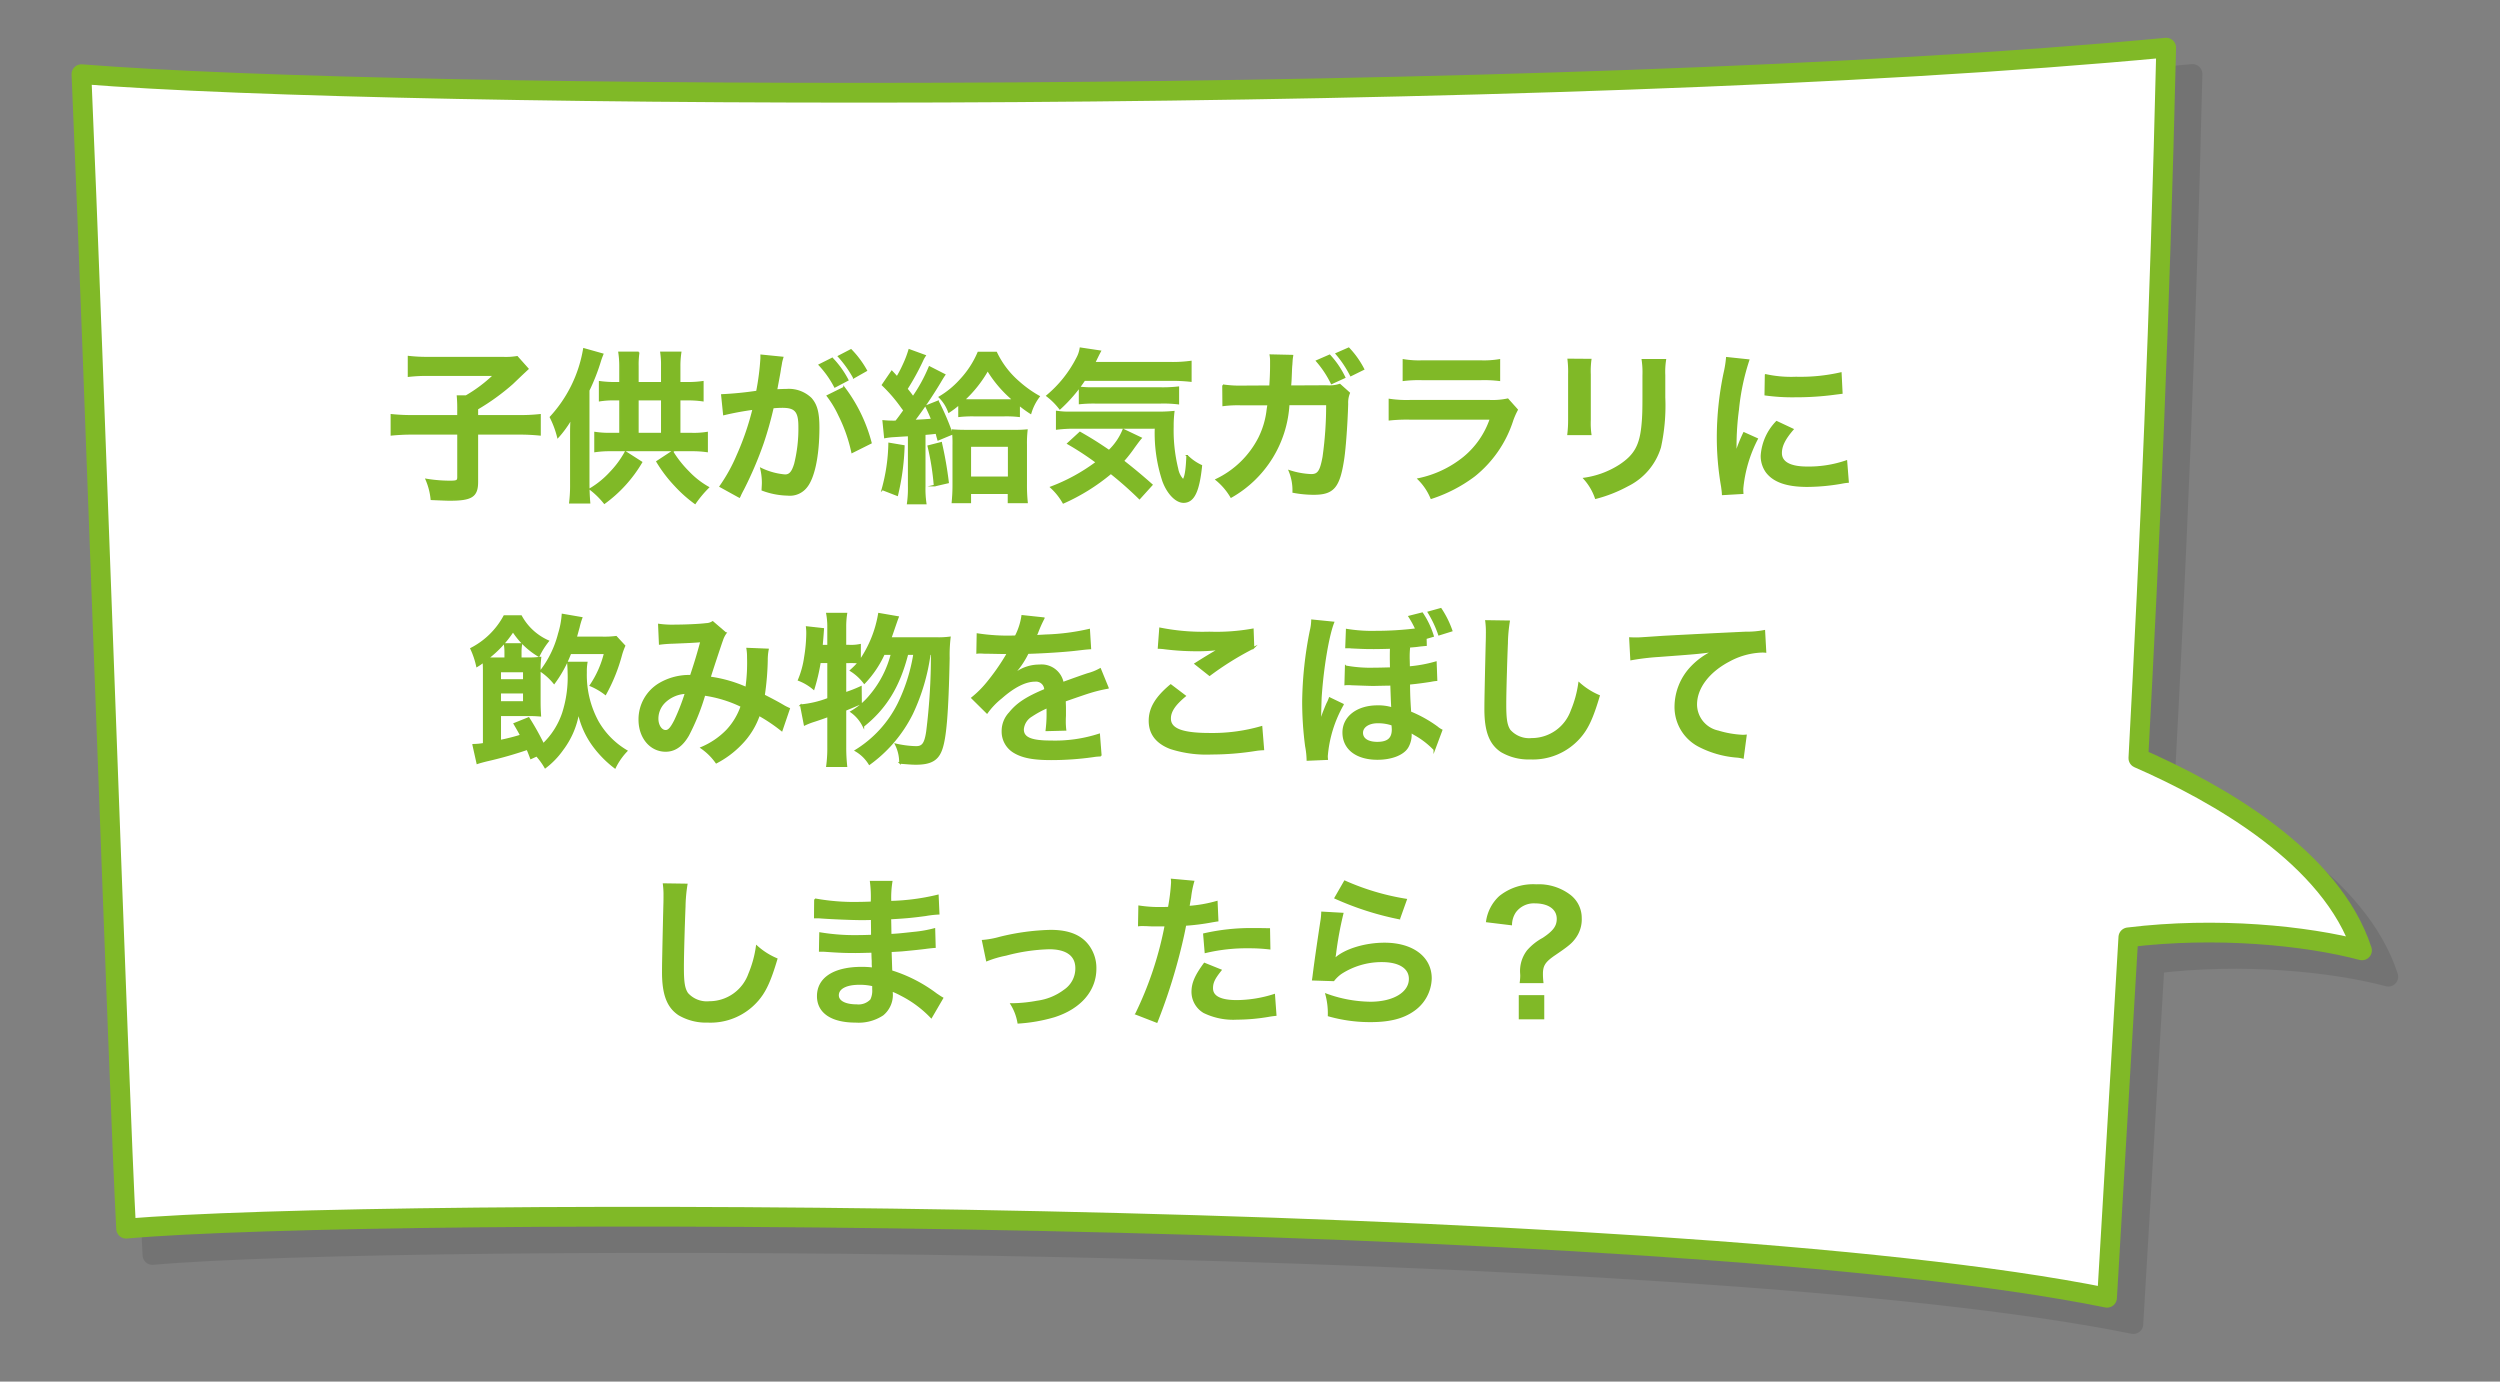 <svg xmlns="http://www.w3.org/2000/svg" width="380" height="210" viewBox="0 0 380 210"><rect x="0" y="0" width="380" height="210" fill="#808080" stroke="none"/><defs><style>.cls-1{isolation:isolate;}.cls-2{opacity:0.1;mix-blend-mode:multiply;}.cls-3,.cls-5,.cls-7{fill:none;}.cls-3{stroke:#000;}.cls-3,.cls-5{stroke-linecap:round;stroke-linejoin:round;stroke-width:3px;}.cls-4{fill:#fff;}.cls-5,.cls-6{stroke:#80b927;}.cls-6{fill:#80b927;stroke-miterlimit:10;stroke-width:0.25px;}</style></defs><title>q_text2</title><g class="cls-1"><g id="レイヤー_2" data-name="レイヤー 2"><g id="text"><g class="cls-2"><path d="M363.024,148.455c-4.622-14.182-21.961-23.946-33.992-29.212,1.743-32.5,3.256-66.866,4.229-108C240.94,20.007,65.12,19.21,16.378,15.274c1.774,40.659,5.744,156.384,6.793,175.486,37.613-3.371,233.644-3.193,301.1,10.5,1.087-18.7,2.185-36.665,3.237-54.785C340.893,144.834,354.515,146.194,363.024,148.455Z"/><path class="cls-3" d="M363.024,148.455c-4.622-14.182-21.961-23.946-33.992-29.212,1.743-32.5,3.256-66.866,4.229-108C240.94,20.007,65.12,19.21,16.378,15.274c1.774,40.659,5.744,156.384,6.793,175.486,37.613-3.371,233.644-3.193,301.1,10.5,1.087-18.7,2.185-36.665,3.237-54.785C340.893,144.834,354.515,146.194,363.024,148.455Z"/></g><path class="cls-4" d="M359.024,144.455c-4.622-14.182-21.961-23.946-33.992-29.212,1.743-32.5,3.256-66.866,4.229-108C236.94,16.007,61.12,15.21,12.378,11.274c1.774,40.659,5.744,156.384,6.793,175.486,37.613-3.371,233.644-3.193,301.1,10.5,1.087-18.7,2.185-36.665,3.237-54.785C336.893,140.834,350.515,142.194,359.024,144.455Z"/><path class="cls-5" d="M359.024,144.455c-4.622-14.182-21.961-23.946-33.992-29.212,1.743-32.5,3.256-66.866,4.229-108C236.94,16.007,61.12,15.21,12.378,11.274c1.774,40.659,5.744,156.384,6.793,175.486,37.613-3.371,233.644-3.193,301.1,10.5,1.087-18.7,2.185-36.665,3.237-54.785C336.893,140.834,350.515,142.194,359.024,144.455Z"/><path class="cls-6" d="M69.627,62.114c0-.8-.025-1.325-.075-1.9h1.3a21.974,21.974,0,0,0,4.249-3.2H65.128a24.732,24.732,0,0,0-3.024.15V54.216a24.568,24.568,0,0,0,3,.15H76.425a10.228,10.228,0,0,0,2.175-.125l1.625,1.824c-.651.6-.651.6-2.35,2.225a34.038,34.038,0,0,1-5.324,3.849v1.074h6.124a27.753,27.753,0,0,0,3.4-.15v3.025a30.635,30.635,0,0,0-3.4-.15H72.551v7.3c0,2.2-.85,2.749-4.174,2.749-.5,0-1-.025-2.8-.1a10.064,10.064,0,0,0-.775-3,22.047,22.047,0,0,0,3.624.3c1.025,0,1.2-.1,1.2-.65v-6.6H62.9a31.937,31.937,0,0,0-3.4.15V63.063a30.1,30.1,0,0,0,3.475.15h6.648Z"/><path class="cls-6" d="M91.6,53.841c-.125.325-.2.475-.375,1.025a30.37,30.37,0,0,1-1.75,4.473V73.511c0,.85.05,2.1.125,2.9H86.629a22.985,22.985,0,0,0,.149-2.924v-7.1c0-1.4,0-1.75.076-2.8a15.917,15.917,0,0,1-2.05,2.85,14.325,14.325,0,0,0-1.124-3.024,20.2,20.2,0,0,0,5.073-10.373Zm5.9,16.421a20.589,20.589,0,0,1-5.624,6.2A12.385,12.385,0,0,0,89.7,74.336a13.536,13.536,0,0,0,3.074-2.5,14.4,14.4,0,0,0,2.3-3.124Zm3.1-12.072V55.666a13.082,13.082,0,0,0-.125-2.1h2.973a14.063,14.063,0,0,0-.149,2.124v2.5h1.125a15.683,15.683,0,0,0,2.4-.15v2.849a15.237,15.237,0,0,0-2.4-.15H103.3v5.174h1.8a12.426,12.426,0,0,0,2.374-.15v2.849a15.563,15.563,0,0,0-2.374-.15H92.827a15.545,15.545,0,0,0-2.374.15V65.763a14.673,14.673,0,0,0,2.374.15h1.425V60.739h-.725a12.9,12.9,0,0,0-2.375.15V58.04a16.524,16.524,0,0,0,2.375.15h.725V55.615a13.635,13.635,0,0,0-.15-2.049h2.974a12.575,12.575,0,0,0-.125,2.075V58.19Zm0,7.723V60.739h-3.65v5.174Zm1.6,2.724a16.55,16.55,0,0,0,2.449,3.1,12.852,12.852,0,0,0,3,2.35,17.124,17.124,0,0,0-2,2.4,20.042,20.042,0,0,1-2.974-2.649,20.92,20.92,0,0,1-2.8-3.674Z"/><path class="cls-6" d="M118.952,54.341c-.075.25-.15.525-.2.775-.05.349-.075.474-.15.849-.075.55-.075.55-.425,2.425-.1.549-.1.575-.175.9.725-.025,1.075-.05,1.55-.05a4.842,4.842,0,0,1,3.7,1.324c.85.95,1.175,2.15,1.175,4.424,0,4.3-.725,7.723-1.925,9.1a3.164,3.164,0,0,1-2.774,1.124,11.58,11.58,0,0,1-3.849-.749c.024-.475.05-.85.05-1.1a9.376,9.376,0,0,0-.25-2.124,10.473,10.473,0,0,0,3.649,1c.725,0,1.124-.474,1.5-1.7a22.156,22.156,0,0,0,.651-5.7c0-2.3-.576-2.974-2.55-2.974-.5,0-.875.025-1.449.075a54.793,54.793,0,0,1-1.525,5.423,56.582,56.582,0,0,1-3,7.024c-.125.225-.125.225-.375.725-.074.15-.074.2-.2.425l-2.9-1.6a25.441,25.441,0,0,0,2.6-4.7,41.588,41.588,0,0,0,2.425-7.073,44.267,44.267,0,0,0-4.474.825l-.3-2.949a53.172,53.172,0,0,0,5.324-.525,37.966,37.966,0,0,0,.65-5.049v-.45Zm7.548.15a14.063,14.063,0,0,1,2.35,3.274L126.9,58.79a14.939,14.939,0,0,0-2.349-3.325Zm1.8,4.424a23.892,23.892,0,0,1,4.074,8.4l-2.85,1.425a23.44,23.44,0,0,0-1.974-5.623,15.61,15.61,0,0,0-1.775-2.95Zm1.474-1.525a17.185,17.185,0,0,0-2.3-3.224l1.875-.975a14.764,14.764,0,0,1,2.324,3.124Z"/><path class="cls-6" d="M137.379,67.788a36.548,36.548,0,0,1-1,7.473l-2.25-.875a27.7,27.7,0,0,0,1.025-6.973Zm-3.125-3.8c.525.051,1.075.075,1.55.075a2.7,2.7,0,0,0,.4-.024c.5-.625.675-.9,1.225-1.65-.125-.175-.125-.175-.351-.475a23.046,23.046,0,0,0-2.924-3.4l1.4-2.05c.4.425.4.425.8.875a18.863,18.863,0,0,0,1-1.924,15.875,15.875,0,0,0,.849-2.225l2.4.875a4.845,4.845,0,0,0-.425.775,38.631,38.631,0,0,1-2.35,4.274c.5.624.625.774.95,1.249a24.023,24.023,0,0,0,2.5-4.573l2.3,1.174c-.175.25-.349.525-.7,1.125a65.508,65.508,0,0,1-3.949,5.848c1.45-.075,1.875-.1,2.724-.174-.274-.7-.424-1.025-.9-2.025l1.824-.725a37.321,37.321,0,0,1,2.125,4.949l-2.1.875c-.151-.5-.151-.525-.276-1.025-.875.1-.875.1-1.774.175v7.923a15.081,15.081,0,0,0,.15,2.624h-2.724a16.655,16.655,0,0,0,.149-2.649v-7.7c-.9.05-.9.05-2.474.15a10.064,10.064,0,0,0-1.15.15Zm8.8,3.324a57.354,57.354,0,0,1,1.05,6.024l-2.049.475a38.489,38.489,0,0,0-.95-6Zm2.724-5.873a13.887,13.887,0,0,1-1.549,1.175,5.911,5.911,0,0,0-1.425-2.25,13.334,13.334,0,0,0,3.149-2.574,14.2,14.2,0,0,0,2.75-4.2h2.724a13.569,13.569,0,0,0,3.449,4.5,17.169,17.169,0,0,0,3.05,2.174,7.767,7.767,0,0,0-1.276,2.525,18.027,18.027,0,0,1-1.749-1.275v1.75a17,17,0,0,0-2.25-.1h-4.623a18.268,18.268,0,0,0-2.25.1Zm1.7,14.921h-2.7c.076-.849.125-1.649.125-2.574V67.663a16.472,16.472,0,0,0-.1-2.275c.625.05,1.175.075,2.149.075h7.073a19.886,19.886,0,0,0,2.05-.075,16.953,16.953,0,0,0-.1,2.25v5.873a25.462,25.462,0,0,0,.125,2.849h-2.8v-1.4h-5.824Zm5.4-15.546c.574,0,.85,0,1.149-.025a18.344,18.344,0,0,1-3.9-4.549,18.786,18.786,0,0,1-3.6,4.549c.451.025.7.025,1.3.025Zm-5.4,11.748h5.848V67.788h-5.848Z"/><path class="cls-6" d="M164.828,57.765a23.337,23.337,0,0,1-3.724,4.349,10.286,10.286,0,0,0-1.95-1.95,18.172,18.172,0,0,0,4.524-5.648,4.6,4.6,0,0,0,.551-1.575l3,.45c-.226.425-.226.425-.875,1.75h11.522A20.35,20.35,0,0,0,181,54.966v2.949a25.989,25.989,0,0,0-3.124-.15Zm8.373,18a54.771,54.771,0,0,0-4.349-3.849,30.587,30.587,0,0,1-7.223,4.5,9.6,9.6,0,0,0-1.875-2.349,27.928,27.928,0,0,0,6.924-3.8,43.737,43.737,0,0,0-4.35-2.849l1.825-1.675c1.825,1.05,2.65,1.574,4.424,2.774a9.133,9.133,0,0,0,2.175-3.2l2.674,1.275c-.25.275-.525.65-1.074,1.4a20.791,20.791,0,0,1-1.625,2.075c1.524,1.2,2.774,2.224,4.348,3.624Zm-9.7-10.723a21.073,21.073,0,0,0-2.874.15V62.563a12.248,12.248,0,0,0,2.149.125h12.7a25.649,25.649,0,0,0,2.923-.1,17.278,17.278,0,0,0-.125,2.274,24.536,24.536,0,0,0,.7,6.424,3.22,3.22,0,0,0,.875,1.7c.349-.475.524-1.65.6-3.7a7.452,7.452,0,0,0,2.15,1.5c-.4,3.924-1.175,5.524-2.7,5.524-1.125,0-2.4-1.3-3.1-3.2a23.143,23.143,0,0,1-1.15-8.073Zm.6-6.148a15.935,15.935,0,0,0,1.874.1H176.45a21.119,21.119,0,0,0,2.65-.125v2.474a18.657,18.657,0,0,0-2.65-.125h-9.972a20.744,20.744,0,0,0-2.374.1Z"/><path class="cls-6" d="M205.074,59.739a3.855,3.855,0,0,0-.275,1.65c-.074,2.824-.35,6.7-.6,8.348-.649,4.324-1.524,5.348-4.523,5.348a16.886,16.886,0,0,1-3.1-.3,7.71,7.71,0,0,0-.575-3.2,12.174,12.174,0,0,0,3.3.6c1.074,0,1.449-.55,1.849-2.725a56.385,56.385,0,0,0,.55-8h-5.824a17.285,17.285,0,0,1-8.747,14.072,9.748,9.748,0,0,0-2.25-2.625,14.121,14.121,0,0,0,6.5-6.323,12.835,12.835,0,0,0,1.274-4.324c.05-.35.1-.625.125-.775h-4.149a17.747,17.747,0,0,0-2.7.125l-.025-3.05a17.006,17.006,0,0,0,2.774.176l4.374-.025c.075-.925.125-2.4.125-3.125v-.624a5.175,5.175,0,0,0-.074-.975l3.348.075a6.774,6.774,0,0,0-.1.8c0,.125-.026.3-.026.449-.05.525-.05.525-.1,1.825-.026.575-.026.775-.1,1.575l5.549-.026a5.043,5.043,0,0,0,1.974-.224ZM202.1,54.016a13.536,13.536,0,0,1,2.274,3.349l-1.975.9a15.368,15.368,0,0,0-2.249-3.4Zm3.224,3.049a16.463,16.463,0,0,0-2.2-3.3L205,52.941a13.745,13.745,0,0,1,2.25,3.174Z"/><path class="cls-6" d="M230.6,62.289a11.369,11.369,0,0,0-.7,1.574,17.672,17.672,0,0,1-5.8,8.449,22.26,22.26,0,0,1-6.548,3.4,8.748,8.748,0,0,0-1.95-2.9,16.214,16.214,0,0,0,6.948-3.3,13,13,0,0,0,4.024-5.848H214.4a25.231,25.231,0,0,0-3.2.125v-3.05a17.726,17.726,0,0,0,3.249.175h11.9a10.941,10.941,0,0,0,2.824-.225Zm-17.271-7.573a14.225,14.225,0,0,0,2.925.175h8.723a14.2,14.2,0,0,0,2.923-.175V57.79a19.2,19.2,0,0,0-2.874-.125H216.2a19.226,19.226,0,0,0-2.874.125Z"/><path class="cls-6" d="M241.777,54.666a12.815,12.815,0,0,0-.1,2.249v6.9a12.188,12.188,0,0,0,.1,2.2h-3.423a18.023,18.023,0,0,0,.125-2.249V56.89a15.726,15.726,0,0,0-.1-2.249Zm11.348.024A11.776,11.776,0,0,0,253,57.015v3.374a29.51,29.51,0,0,1-.65,7.573,9.575,9.575,0,0,1-4.924,5.824,21.085,21.085,0,0,1-4.873,1.924,8.546,8.546,0,0,0-1.75-2.974,13.49,13.49,0,0,0,5.4-2c2.35-1.55,3.175-3.074,3.449-6.374.1-1.074.125-2.174.125-4.174V57.065a13.084,13.084,0,0,0-.125-2.375Z"/><path class="cls-6" d="M261.854,75.136c-.025-.45-.05-.6-.125-1.175a43.584,43.584,0,0,1-.65-7.473,47.976,47.976,0,0,1,1.025-9.773,16.374,16.374,0,0,0,.375-2.324l3.3.35a34.515,34.515,0,0,0-1.574,7.473,41.88,41.88,0,0,0-.375,5.523c0,.55-.025.75-.05,1.375a25.612,25.612,0,0,1,1.3-3.3l2,.9a20.525,20.525,0,0,0-2.224,7.573c0,.15,0,.35.025.675ZM272.5,65.263c-1.25,1.45-1.774,2.525-1.774,3.6,0,1.425,1.375,2.175,3.973,2.175a17.563,17.563,0,0,0,5.949-.95l.25,3.174a8.355,8.355,0,0,0-1.025.15,30.8,30.8,0,0,1-5.174.475c-3.1,0-5.1-.7-6.2-2.175a4.185,4.185,0,0,1-.75-2.449,8.167,8.167,0,0,1,2.3-5.149Zm-4.124-8.273a18.017,18.017,0,0,0,4.624.4,27.556,27.556,0,0,0,6.8-.675l.15,3.024c-.2.026-.575.075-1.774.225a44.763,44.763,0,0,1-5.349.3,29.665,29.665,0,0,1-4.5-.275Z"/><path class="cls-6" d="M80.7,115.261c-.25-.675-.349-.925-.55-1.4a60.082,60.082,0,0,1-6.173,1.749c-.5.125-1.075.275-1.425.4l-.624-2.8a10.021,10.021,0,0,0,1.6-.15V102.189c0-.575,0-.95-.05-1.6a9.223,9.223,0,0,1-.975.675,12.388,12.388,0,0,0-.9-2.674,11.877,11.877,0,0,0,5.049-4.949H79.2a8.7,8.7,0,0,0,4.124,3.8A11.43,11.43,0,0,0,81.9,99.714a11.843,11.843,0,0,1-3.923-3.774,16.881,16.881,0,0,1-3.8,4.1c.4.024.649.024,1.274.024H76.8v-.9a7.306,7.306,0,0,0-.1-1.275h2.55a6.657,6.657,0,0,0-.1,1.25v.924H80.1a16.292,16.292,0,0,0,2.048-.1,14.767,14.767,0,0,0-.1,2.05v4.4c0,1.049.025,1.625.075,2.374-.675-.05-1.025-.075-1.975-.075H76.028v3.874a30.706,30.706,0,0,0,3.15-.8c-.3-.576-.476-.875-1-1.775l2.175-.875a39.23,39.23,0,0,1,2.223,3.974,11.68,11.68,0,0,0,3-4.749,17.89,17.89,0,0,0,.824-6.173c0-.475-.049-1.15-.074-1.475h2.849a7.961,7.961,0,0,0-.1,1.5,14.859,14.859,0,0,0,1.775,7.448,12.142,12.142,0,0,0,4.4,4.474,9.953,9.953,0,0,0-1.775,2.549,16.356,16.356,0,0,1-3.349-3.424,13.073,13.073,0,0,1-2.2-5.024,12.776,12.776,0,0,1-2.425,5.7,12.294,12.294,0,0,1-2.624,2.724,10.554,10.554,0,0,0-1.3-1.8Zm-1.075-11.9v-1.3h-3.6v1.3Zm-3.6,3.35h3.6v-1.425h-3.6ZM91.475,96.89a13.926,13.926,0,0,0,2.174-.1l1.275,1.375a10.724,10.724,0,0,0-.475,1.3,26.251,26.251,0,0,1-2.425,6.049,10.087,10.087,0,0,0-2.274-1.325,15.2,15.2,0,0,0,2.175-4.9H86.7a18.741,18.741,0,0,1-2.473,4.548,9.17,9.17,0,0,0-2.025-1.849,15.607,15.607,0,0,0,2.749-5.674,12.858,12.858,0,0,0,.55-2.9l2.9.5a10.915,10.915,0,0,0-.424,1.449c-.175.6-.276,1.025-.425,1.525Z"/><path class="cls-6" d="M100.153,94.94a14.733,14.733,0,0,0,2.525.125c1.5,0,3.724-.1,4.649-.224a1.891,1.891,0,0,0,1-.3l1.975,1.7a3.731,3.731,0,0,0-.525,1.05c-.125.3-1.649,4.9-1.875,5.674a20.354,20.354,0,0,1,5.524,1.574,27.129,27.129,0,0,0,.25-4.623,7.488,7.488,0,0,0-.1-1.325l3.15.125a8.077,8.077,0,0,0-.151,1.674,41.836,41.836,0,0,1-.449,5.3c.8.4,1.9.975,2.674,1.425a8.664,8.664,0,0,0,1.149.6l-1.124,3.3a25.575,25.575,0,0,0-3.449-2.325,11.794,11.794,0,0,1-2.725,4.4,14.465,14.465,0,0,1-3.774,2.825,9.1,9.1,0,0,0-2.274-2.25,11.764,11.764,0,0,0,3.874-2.624,10.16,10.16,0,0,0,2.224-3.7,19.107,19.107,0,0,0-5.623-1.724,33.411,33.411,0,0,1-2.474,6.149c-.925,1.6-2.05,2.374-3.425,2.374-2.3,0-4-2.025-4-4.749a6.287,6.287,0,0,1,3.1-5.473,8.9,8.9,0,0,1,4.724-1.2c.65-1.975.95-2.924,1.575-5.224-1.275.1-1.875.125-4.324.225a19.466,19.466,0,0,0-1.975.15Zm.75,11.9a3.512,3.512,0,0,0-.95,2.4c0,1.025.55,1.849,1.225,1.849.475,0,.85-.449,1.425-1.574a32.737,32.737,0,0,0,1.625-4.174A4.946,4.946,0,0,0,100.9,106.838Z"/><path class="cls-6" d="M142.3,96.99a13.24,13.24,0,0,0,2.075-.1,22.193,22.193,0,0,0-.15,3.15c-.175,8.5-.5,12.272-1.175,14-.574,1.5-1.65,2.074-3.849,2.074-.55,0-1.175-.049-2.4-.15a6.15,6.15,0,0,0-.651-2.824,14.984,14.984,0,0,0,3.1.4c1,0,1.375-.525,1.649-2.3a92.7,92.7,0,0,0,.725-11.822h-.3a30.82,30.82,0,0,1-2.674,9.047,20.961,20.961,0,0,1-6.5,7.673,5.9,5.9,0,0,0-2.1-2.049,17.468,17.468,0,0,0,6.5-7.1,26.986,26.986,0,0,0,2.4-7.573h-1.024c-1.25,4.9-3.3,8.248-6.7,10.947a5.824,5.824,0,0,0-1.85-2.174,10.51,10.51,0,0,0,2.95-2.525,15.772,15.772,0,0,0,3.2-6.248h-1.174a16.028,16.028,0,0,1-2.975,4.4,7.639,7.639,0,0,0-2.074-1.9,13.48,13.48,0,0,0,1.2-1.2,12.4,12.4,0,0,0-1.4-.05h-.6v4.674a20.521,20.521,0,0,0,2.35-.925l.024,2.5c-1.175.5-1.524.649-2.374,1v5.673a26.524,26.524,0,0,0,.149,2.874H125.7a19.923,19.923,0,0,0,.175-2.874v-4.724c-1.024.375-1.774.625-2.249.775a10.439,10.439,0,0,0-1.325.525l-.575-2.974a15.434,15.434,0,0,0,4.149-.975v-5.549h-1.249a28.972,28.972,0,0,1-.95,4.049,7.868,7.868,0,0,0-2.275-1.35,13.945,13.945,0,0,0,.95-3.474,23.349,23.349,0,0,0,.325-3.524,7.934,7.934,0,0,0-.05-1.05l2.5.275c-.1,1.5-.125,1.625-.2,2.55h.949V95.315a10.793,10.793,0,0,0-.175-2.049h2.949a12.608,12.608,0,0,0-.149,2.049V98.14h.6a6.732,6.732,0,0,0,1.625-.125v2.4a17.742,17.742,0,0,0,2.874-7.123l2.9.5c-.2.525-.2.525-.8,2.274-.075.225-.175.5-.325.925Z"/><path class="cls-6" d="M148.579,96.39a30.192,30.192,0,0,0,5.8.325,9.87,9.87,0,0,0,1-3.1l3.274.35a19.114,19.114,0,0,0-1,2.249c-.125.275-.174.35-.224.45.2-.025.2-.025,1.574-.1a33.772,33.772,0,0,0,6.549-.85l.175,2.849c-.7.051-.7.051-1.975.2-1.824.225-5,.424-7.523.5a12.946,12.946,0,0,1-2.3,3.324l.024.05c.176-.125.176-.125.5-.375a6.043,6.043,0,0,1,3.525-1.125,3.289,3.289,0,0,1,3.574,2.65q2.888-1.052,3.824-1.35a7.833,7.833,0,0,0,1.85-.75l1.174,2.874a22.021,22.021,0,0,0-2.774.675q-.526.15-3.749,1.275v.275c.024.65.024.65.024,1v1c-.024.425-.024.65-.024.825a10.28,10.28,0,0,0,.074,1.325l-2.9.075a19.971,19.971,0,0,0,.149-2.9v-.6a15.236,15.236,0,0,0-2.4,1.3,2.632,2.632,0,0,0-1.3,2.05c0,1.3,1.2,1.824,4.225,1.824a21.7,21.7,0,0,0,7.347-1.049l.25,3.224a7.346,7.346,0,0,0-1.149.1,45.329,45.329,0,0,1-6.4.45c-2.649,0-4.3-.3-5.574-1.05a3.625,3.625,0,0,1-1.824-3.224,3.984,3.984,0,0,1,1.1-2.775c1.125-1.4,2.549-2.349,5.374-3.524a1.373,1.373,0,0,0-1.525-1.35c-1.45,0-3.2.875-5.124,2.575a11.239,11.239,0,0,0-2.175,2.274l-2.274-2.249a15.315,15.315,0,0,0,2.25-2.225,33.023,33.023,0,0,0,3-4.274,1.232,1.232,0,0,1,.2-.324c-.1,0-.426.025-.426.025-.4,0-2.6-.05-3.148-.05-.476-.026-.476-.026-.7-.026a2.657,2.657,0,0,0-.4.026Z"/><path class="cls-6" d="M180.127,105.788c-1.574,1.3-2.274,2.349-2.274,3.424,0,1.625,1.825,2.325,6.048,2.325a26.68,26.68,0,0,0,7.848-1.05l.275,3.424a9.924,9.924,0,0,0-1.1.1,42.755,42.755,0,0,1-6.749.55,17.874,17.874,0,0,1-6.248-.825c-2.15-.825-3.2-2.224-3.2-4.174,0-1.9.974-3.549,3.224-5.424Zm-3.8-10.272a32.848,32.848,0,0,0,7.5.624,31.075,31.075,0,0,0,6.6-.474l.1,2.8a45.94,45.94,0,0,0-6.672,4.149l-2.175-1.725c1.3-.825,2.524-1.575,3.674-2.224a26.787,26.787,0,0,1-3.749.2,39.182,39.182,0,0,1-4.574-.3,7.671,7.671,0,0,0-.924-.074Z"/><path class="cls-6" d="M198.729,115.511a12.245,12.245,0,0,0-.225-2.075,52.1,52.1,0,0,1-.45-6.823,57.994,57.994,0,0,1,1.15-10.7,7.375,7.375,0,0,0,.225-1.625l3.249.325c-.775,1.949-1.6,6.8-1.9,11.247-.025.325-.049,1.55-.075,2.3,0,.325,0,.6-.024.85v.5h.05c.1-.225.1-.225.349-.925.125-.375.526-1.349.675-1.674a5.227,5.227,0,0,0,.35-.8l2.025.974a18.976,18.976,0,0,0-2.425,7.8,3.566,3.566,0,0,0,.026.5Zm5.973-19.8a23.63,23.63,0,0,0,4.424.3,50.227,50.227,0,0,0,6.124-.374,15.14,15.14,0,0,0-1.05-1.925l1.975-.5a13.048,13.048,0,0,1,1.649,3.474l-1.1.325.024,1.05c-.35.025-.475.05-.824.075-.725.1-.725.1-1.7.175a14.055,14.055,0,0,0-.075,1.849s.025.675.025,1.25a20.989,20.989,0,0,0,4.074-.75l.1,2.725a6.8,6.8,0,0,0-.85.125c-1.249.2-2.449.349-3.3.424.025,1.85.05,2.4.175,4.324a19.208,19.208,0,0,1,4.074,2.275,3.1,3.1,0,0,0,.675.45l-1.1,2.949A12.613,12.613,0,0,0,215,111.611a5.857,5.857,0,0,1-.575-.374,3.785,3.785,0,0,1-.475,2.324c-.65,1.1-2.425,1.8-4.574,1.8-3.2,0-5.2-1.549-5.2-4.024,0-2.349,2.124-4,5.2-4a7.184,7.184,0,0,1,2.225.3c-.026-.3-.05-.6-.15-3.55-1.6.025-2.474.05-2.625.05-.675,0-1.149-.025-3.374-.1a4.837,4.837,0,0,0-.575-.026,2.646,2.646,0,0,0-.4.026l.075-2.75a20.815,20.815,0,0,0,4.348.325c.675,0,1.5-.025,2.5-.05-.024-1.125-.024-1.35-.024-1.7,0-.474,0-.749.024-1.374-.824.025-1.874.05-2.548.05-1,0-1.375,0-3.425-.1a3.532,3.532,0,0,0-.475-.025H204.6Zm4.7,14.1c-1.375,0-2.349.65-2.349,1.575s.849,1.5,2.3,1.5c1.6,0,2.324-.625,2.324-2,0-.2-.05-.725-.05-.725A6.543,6.543,0,0,0,209.4,109.812Zm9.323-13.347a16.342,16.342,0,0,0-1.6-3.4L219,92.541a14.677,14.677,0,0,1,1.649,3.324Z"/><path class="cls-6" d="M229.377,94.441a23.128,23.128,0,0,0-.3,3.374c-.1,2.324-.25,7.4-.25,9.173,0,2.374.151,3.274.651,4.024a3.958,3.958,0,0,0,3.348,1.3,6.431,6.431,0,0,0,6.049-4.274,16.719,16.719,0,0,0,1.149-4.2,10.8,10.8,0,0,0,3.025,1.925c-1,3.374-1.749,5-2.974,6.373a9.46,9.46,0,0,1-7.5,3.175,8.148,8.148,0,0,1-4.373-1.1c-1.724-1.15-2.45-3.074-2.45-6.423,0-1.3.051-3.8.2-10.073.026-.75.026-1.275.026-1.625a12.425,12.425,0,0,0-.1-1.7Z"/><path class="cls-6" d="M247.754,96.99c.55.025.825.025.95.025.449,0,.449,0,4.124-.25,1.4-.075,5.548-.3,12.472-.625a14,14,0,0,0,2.874-.25l.175,3.2a3.871,3.871,0,0,0-.525-.025,11.177,11.177,0,0,0-4.949,1.35c-3.174,1.65-5.049,4.149-5.049,6.673a4.2,4.2,0,0,0,3.324,4.075,15.171,15.171,0,0,0,3.725.65c.024,0,.25,0,.5-.025l-.45,3.4a5.2,5.2,0,0,0-.85-.15,15.029,15.029,0,0,1-5.848-1.65,6.687,6.687,0,0,1-3.575-6.024,8.814,8.814,0,0,1,2.374-5.9,11.029,11.029,0,0,1,3.475-2.5c-2.024.3-3,.374-8.423.774a36.467,36.467,0,0,0-4.149.5Z"/><path class="cls-6" d="M104.377,134.441a23.128,23.128,0,0,0-.3,3.374c-.1,2.324-.25,7.4-.25,9.173,0,2.374.151,3.274.651,4.024a3.958,3.958,0,0,0,3.348,1.3,6.431,6.431,0,0,0,6.049-4.274,16.719,16.719,0,0,0,1.149-4.2,10.8,10.8,0,0,0,3.025,1.925c-1,3.374-1.749,5-2.974,6.373a9.46,9.46,0,0,1-7.5,3.175,8.148,8.148,0,0,1-4.373-1.1c-1.724-1.15-2.45-3.074-2.45-6.423,0-1.3.051-3.8.2-10.073.026-.75.026-1.275.026-1.625a12.425,12.425,0,0,0-.1-1.7Z"/><path class="cls-6" d="M141.55,154.636a16.863,16.863,0,0,0-4.624-3.425,11.274,11.274,0,0,0-1.35-.624v.275a3.9,3.9,0,0,1-1.4,3.374,6.649,6.649,0,0,1-4.123,1.075c-3.65,0-5.749-1.425-5.749-3.9,0-2.725,2.474-4.325,6.673-4.325a13.043,13.043,0,0,1,1.674.1,5.016,5.016,0,0,0-.024-.6v-.55c-.025-.35-.025-.35-.051-1.35-1.2.025-1.973.05-2.5.05-1.524,0-2.449-.025-4.523-.175-.325-.025-.575-.025-.95-.025l.049-2.7a32.245,32.245,0,0,0,5.825.425c.5,0,1.349-.025,2.048-.05,0-.225,0-1.075-.024-2.5-.8.025-1.2.025-1.575.025-1.225,0-4.448-.125-6.123-.25-.276-.025-.475-.025-.55-.025h-.4l.025-2.774a32.855,32.855,0,0,0,6.724.525c.4,0,1.249-.025,1.874-.05a17.83,17.83,0,0,0-.125-3.149h3.174a15.486,15.486,0,0,0-.175,3.049,33.8,33.8,0,0,0,7.2-.95l.125,2.775a15.637,15.637,0,0,0-1.975.225c-2.2.3-3.174.374-5.373.5.025.625.025.925.05,2.475,1.25-.075,1.25-.075,3.549-.325a18.488,18.488,0,0,0,3.1-.55l.076,2.749c-.425.025-1.05.1-1.625.175-.375.05-1.5.175-3.374.35-.35.025-.725.05-1.7.1.075,2.425.075,2.425.1,3.024a22.369,22.369,0,0,1,6.849,3.525c.424.275.549.375.9.574Zm-10.923-5.074c-2.024,0-3.249.65-3.249,1.725,0,.924,1.075,1.5,2.85,1.5a2.591,2.591,0,0,0,2.173-.8,3.151,3.151,0,0,0,.3-1.6v-.6A8.761,8.761,0,0,0,130.627,149.562Z"/><path class="cls-6" d="M149.379,142.989a13.51,13.51,0,0,0,2.6-.475,35.307,35.307,0,0,1,7.723-1.05c2.85,0,4.774.825,5.9,2.549a5.669,5.669,0,0,1,.924,3.225c0,3.324-2.349,6.023-6.323,7.273a24.594,24.594,0,0,1-5.424.949,7.906,7.906,0,0,0-1.075-2.849h.375a22.031,22.031,0,0,0,3.55-.375,8.817,8.817,0,0,0,4.174-1.7,4.017,4.017,0,0,0,1.774-3.374c0-1.95-1.449-3-4.1-3a28.015,28.015,0,0,0-6.575.975,15.783,15.783,0,0,0-2.9.85Z"/><path class="cls-6" d="M173.154,137.765a19.886,19.886,0,0,0,3.349.225c.3,0,.575,0,1.15-.025a30.331,30.331,0,0,0,.475-3.824,3.392,3.392,0,0,0-.025-.45l3.3.3a14.154,14.154,0,0,0-.475,2.4c-.125.7-.15.85-.25,1.425a20.75,20.75,0,0,0,4.274-.75l.125,2.874c-.2.025-.2.025-.8.125a34.042,34.042,0,0,1-4.1.525c-.275,1.55-.9,4.2-1.549,6.473a84.859,84.859,0,0,1-2.8,8.273l-3.149-1.224a53.429,53.429,0,0,0,4.474-13.447,2.117,2.117,0,0,1-.325.025h-1.45c-.124,0-.374,0-.8-.025-.449-.025-.8-.025-1-.025a3.733,3.733,0,0,0-.475.025Zm12.4,9.7c-1,1.25-1.3,1.875-1.3,2.75,0,1.274,1.25,1.924,3.749,1.924a19.12,19.12,0,0,0,5.674-.925l.224,3.075c-.449.05-.649.075-1.224.175a29.072,29.072,0,0,1-4.649.4,10.143,10.143,0,0,1-5.023-1,3.611,3.611,0,0,1-1.775-3.074c0-1.325.475-2.45,1.849-4.324Zm7.423-3.274a26.021,26.021,0,0,0-3.149-.175,26.965,26.965,0,0,0-6.6.725L183,141.989a32.062,32.062,0,0,1,7.448-.8c.675,0,.9,0,2.474.025Z"/><path class="cls-6" d="M204.077,138.865a52.633,52.633,0,0,0-1.124,6.148c-.051.35-.051.35-.125.725l.05.05c1.449-1.4,4.549-2.374,7.573-2.374,4.249,0,7.048,2.1,7.048,5.3a6.087,6.087,0,0,1-2.574,4.824c-1.625,1.175-3.7,1.7-6.6,1.7a22.979,22.979,0,0,1-6.373-.875,11.087,11.087,0,0,0-.375-3.224,20.2,20.2,0,0,0,6.724,1.249c3.523,0,5.973-1.474,5.973-3.6,0-1.674-1.575-2.674-4.224-2.674a11.374,11.374,0,0,0-6.224,1.825,5.43,5.43,0,0,0-1.124,1.074l-3.149-.1c.075-.45.075-.55.2-1.5.2-1.55.6-4.325,1.05-7.274a10.166,10.166,0,0,0,.149-1.45Zm.325-4.9a37.481,37.481,0,0,0,9.324,2.774l-1.026,2.874a45.185,45.185,0,0,1-9.747-3.124Z"/><path class="cls-6" d="M231.127,149.312a8.6,8.6,0,0,0,.075-1.05l-.025-.474a5.007,5.007,0,0,1,1.025-3.25,8.366,8.366,0,0,1,2.349-1.874c1.625-1.075,2.2-1.85,2.2-3,0-1.525-1.325-2.475-3.449-2.475a3.5,3.5,0,0,0-3,1.425,3.632,3.632,0,0,0-.6,1.9l-3.7-.45a6.323,6.323,0,0,1,1.975-3.774,8.09,8.09,0,0,1,5.523-1.749,7.812,7.812,0,0,1,5.024,1.5,4.3,4.3,0,0,1,1.775,3.5,4.7,4.7,0,0,1-.875,2.949c-.574.8-1.05,1.2-3.074,2.574-1.55,1.05-1.95,1.65-1.95,2.975a11.675,11.675,0,0,0,.076,1.274Zm3.475,2.075v3.424h-3.625v-3.424Z"/><rect class="cls-7" width="380" height="210"/></g></g></g></svg>
